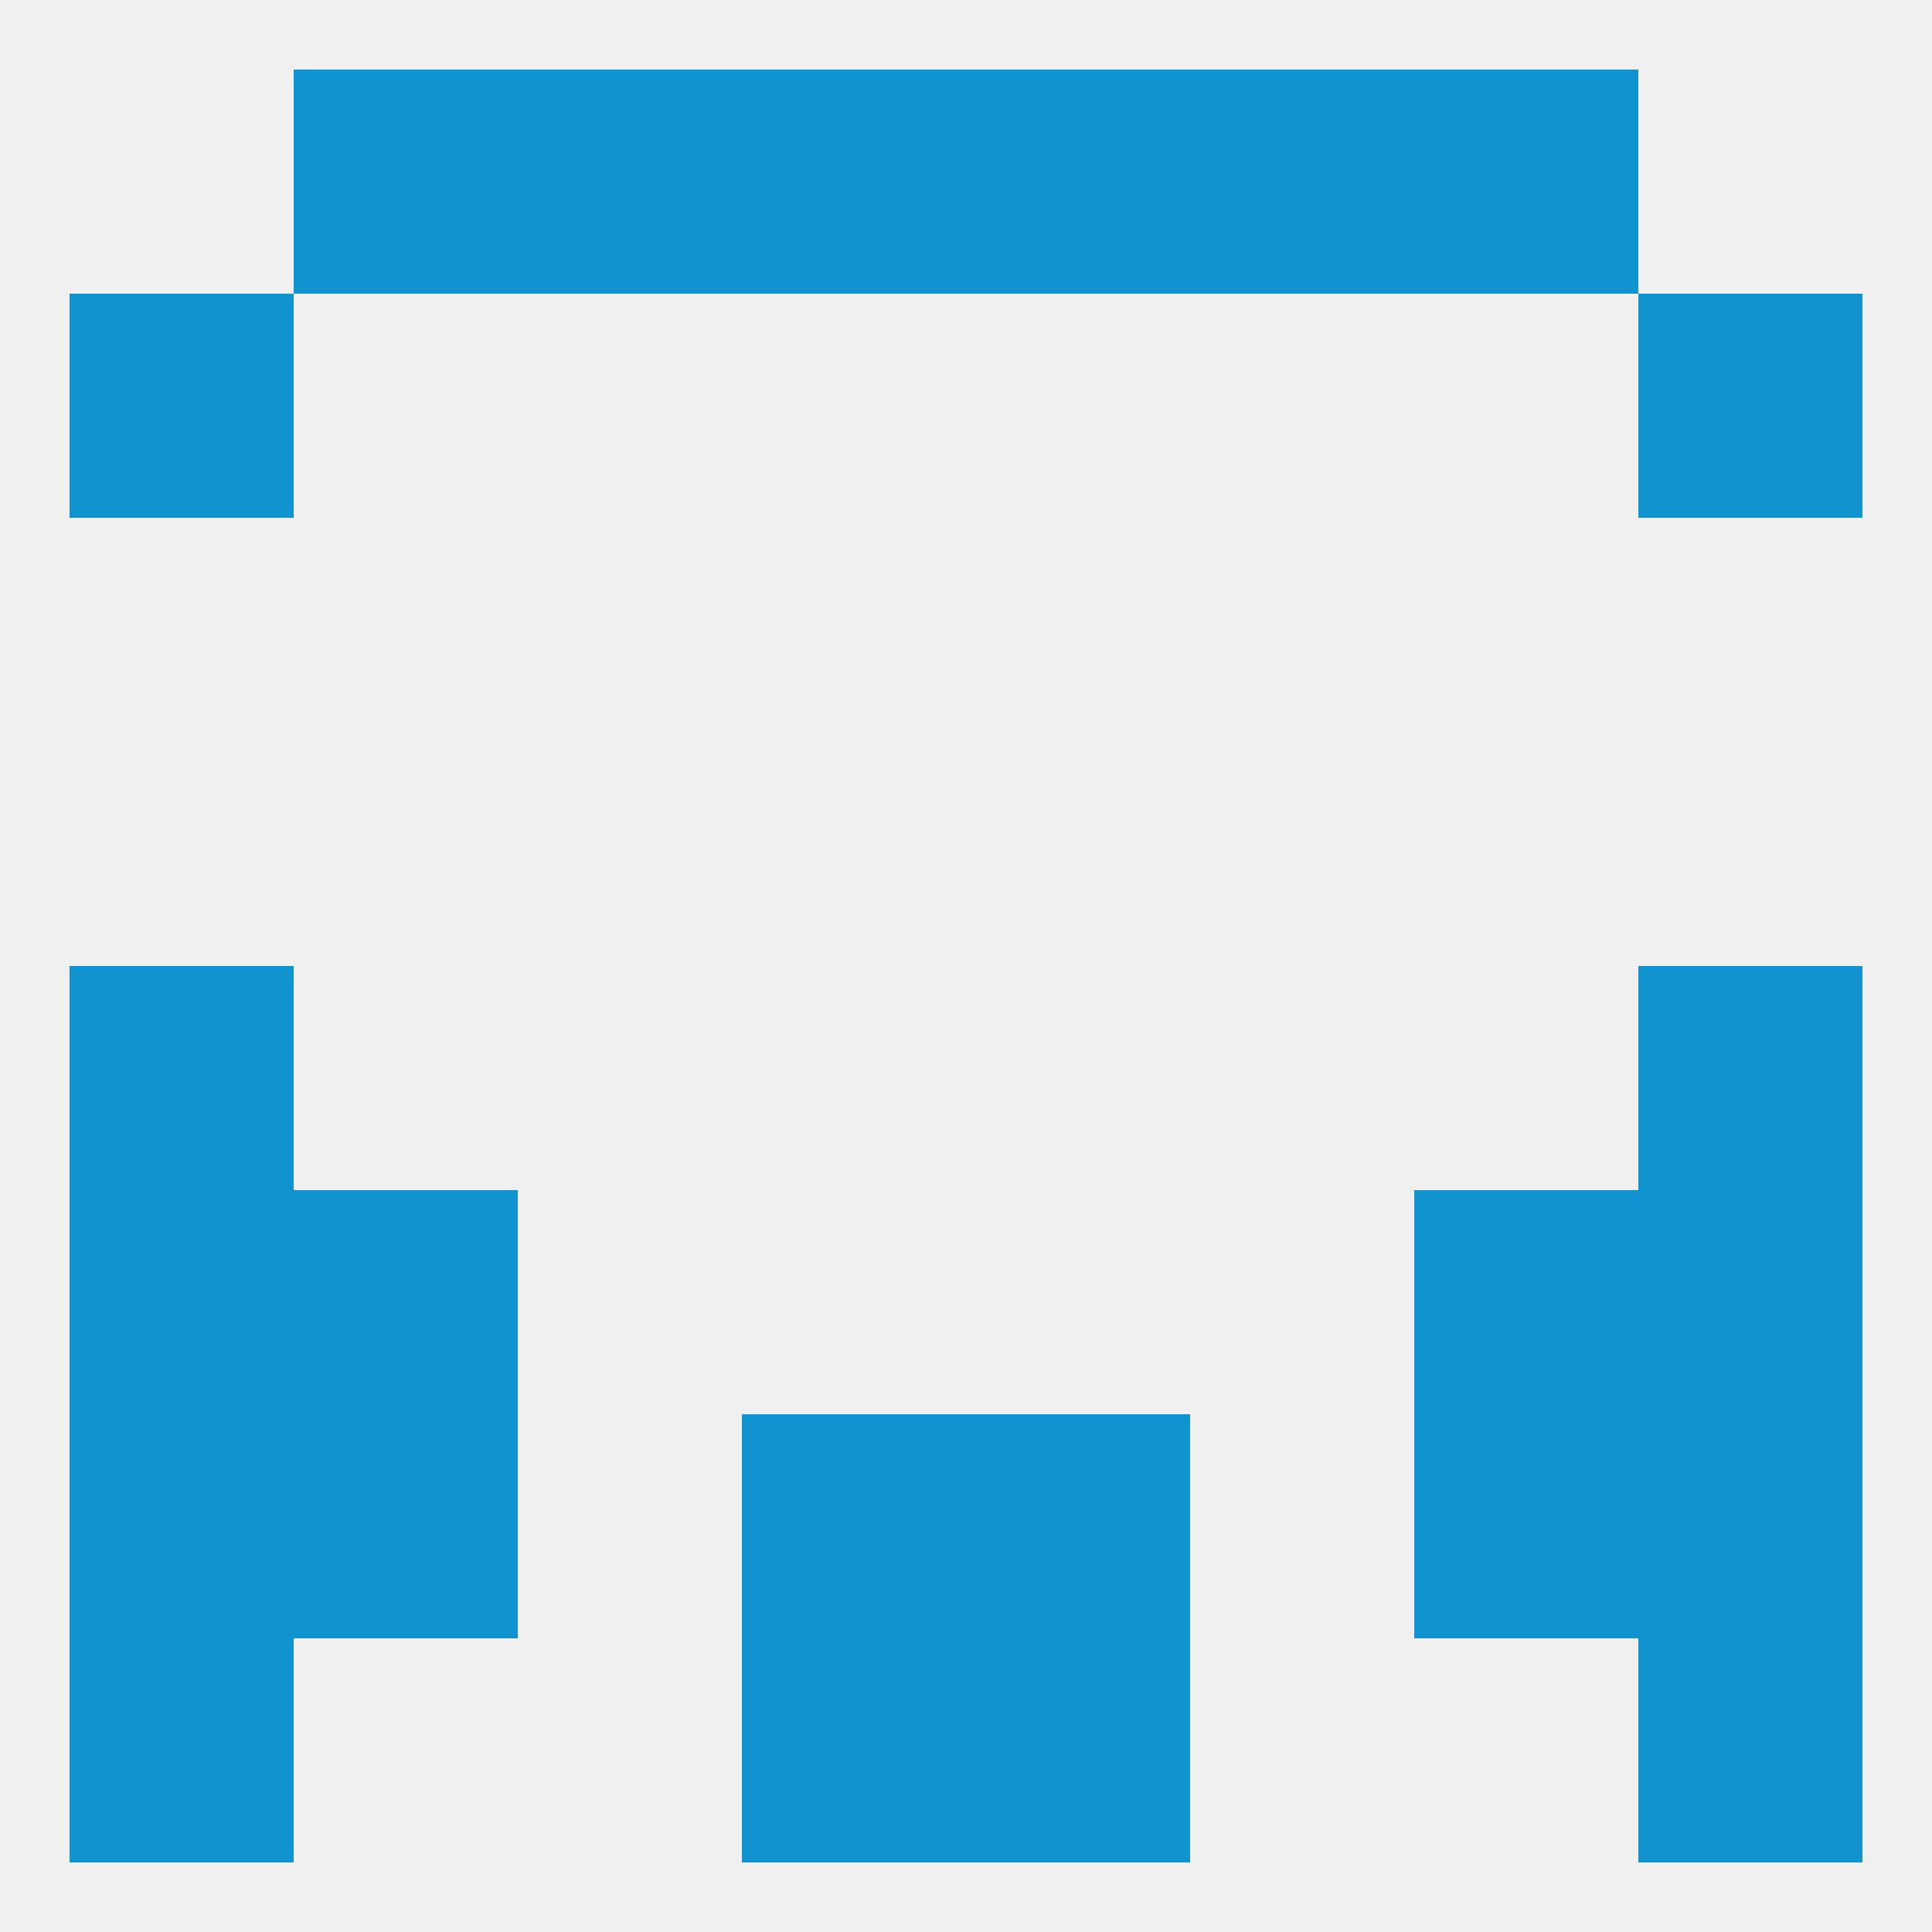 
<!--   <?xml version="1.0"?> -->
<svg version="1.1" baseprofile="full" xmlns="http://www.w3.org/2000/svg" xmlns:xlink="http://www.w3.org/1999/xlink" xmlns:ev="http://www.w3.org/2001/xml-events" width="250" height="250" viewBox="0 0 250 250" >
	<rect width="100%" height="100%" fill="rgba(240,240,240,255)"/>

	<rect x="9" y="125" width="29" height="29" fill="rgba(16,147,207,255)"/>
	<rect x="212" y="125" width="29" height="29" fill="rgba(16,147,207,255)"/>
	<rect x="96" y="183" width="29" height="29" fill="rgba(16,147,207,255)"/>
	<rect x="125" y="183" width="29" height="29" fill="rgba(16,147,207,255)"/>
	<rect x="9" y="183" width="29" height="29" fill="rgba(16,147,207,255)"/>
	<rect x="212" y="183" width="29" height="29" fill="rgba(16,147,207,255)"/>
	<rect x="38" y="183" width="29" height="29" fill="rgba(16,147,207,255)"/>
	<rect x="183" y="183" width="29" height="29" fill="rgba(16,147,207,255)"/>
	<rect x="9" y="212" width="29" height="29" fill="rgba(16,147,207,255)"/>
	<rect x="212" y="212" width="29" height="29" fill="rgba(16,147,207,255)"/>
	<rect x="96" y="212" width="29" height="29" fill="rgba(16,147,207,255)"/>
	<rect x="125" y="212" width="29" height="29" fill="rgba(16,147,207,255)"/>
	<rect x="9" y="154" width="29" height="29" fill="rgba(16,147,207,255)"/>
	<rect x="212" y="154" width="29" height="29" fill="rgba(16,147,207,255)"/>
	<rect x="38" y="154" width="29" height="29" fill="rgba(16,147,207,255)"/>
	<rect x="183" y="154" width="29" height="29" fill="rgba(16,147,207,255)"/>
	<rect x="38" y="9" width="29" height="29" fill="rgba(16,147,207,255)"/>
	<rect x="183" y="9" width="29" height="29" fill="rgba(16,147,207,255)"/>
	<rect x="67" y="9" width="29" height="29" fill="rgba(16,147,207,255)"/>
	<rect x="154" y="9" width="29" height="29" fill="rgba(16,147,207,255)"/>
	<rect x="96" y="9" width="29" height="29" fill="rgba(16,147,207,255)"/>
	<rect x="125" y="9" width="29" height="29" fill="rgba(16,147,207,255)"/>
	<rect x="9" y="38" width="29" height="29" fill="rgba(16,147,207,255)"/>
	<rect x="212" y="38" width="29" height="29" fill="rgba(16,147,207,255)"/>
</svg>